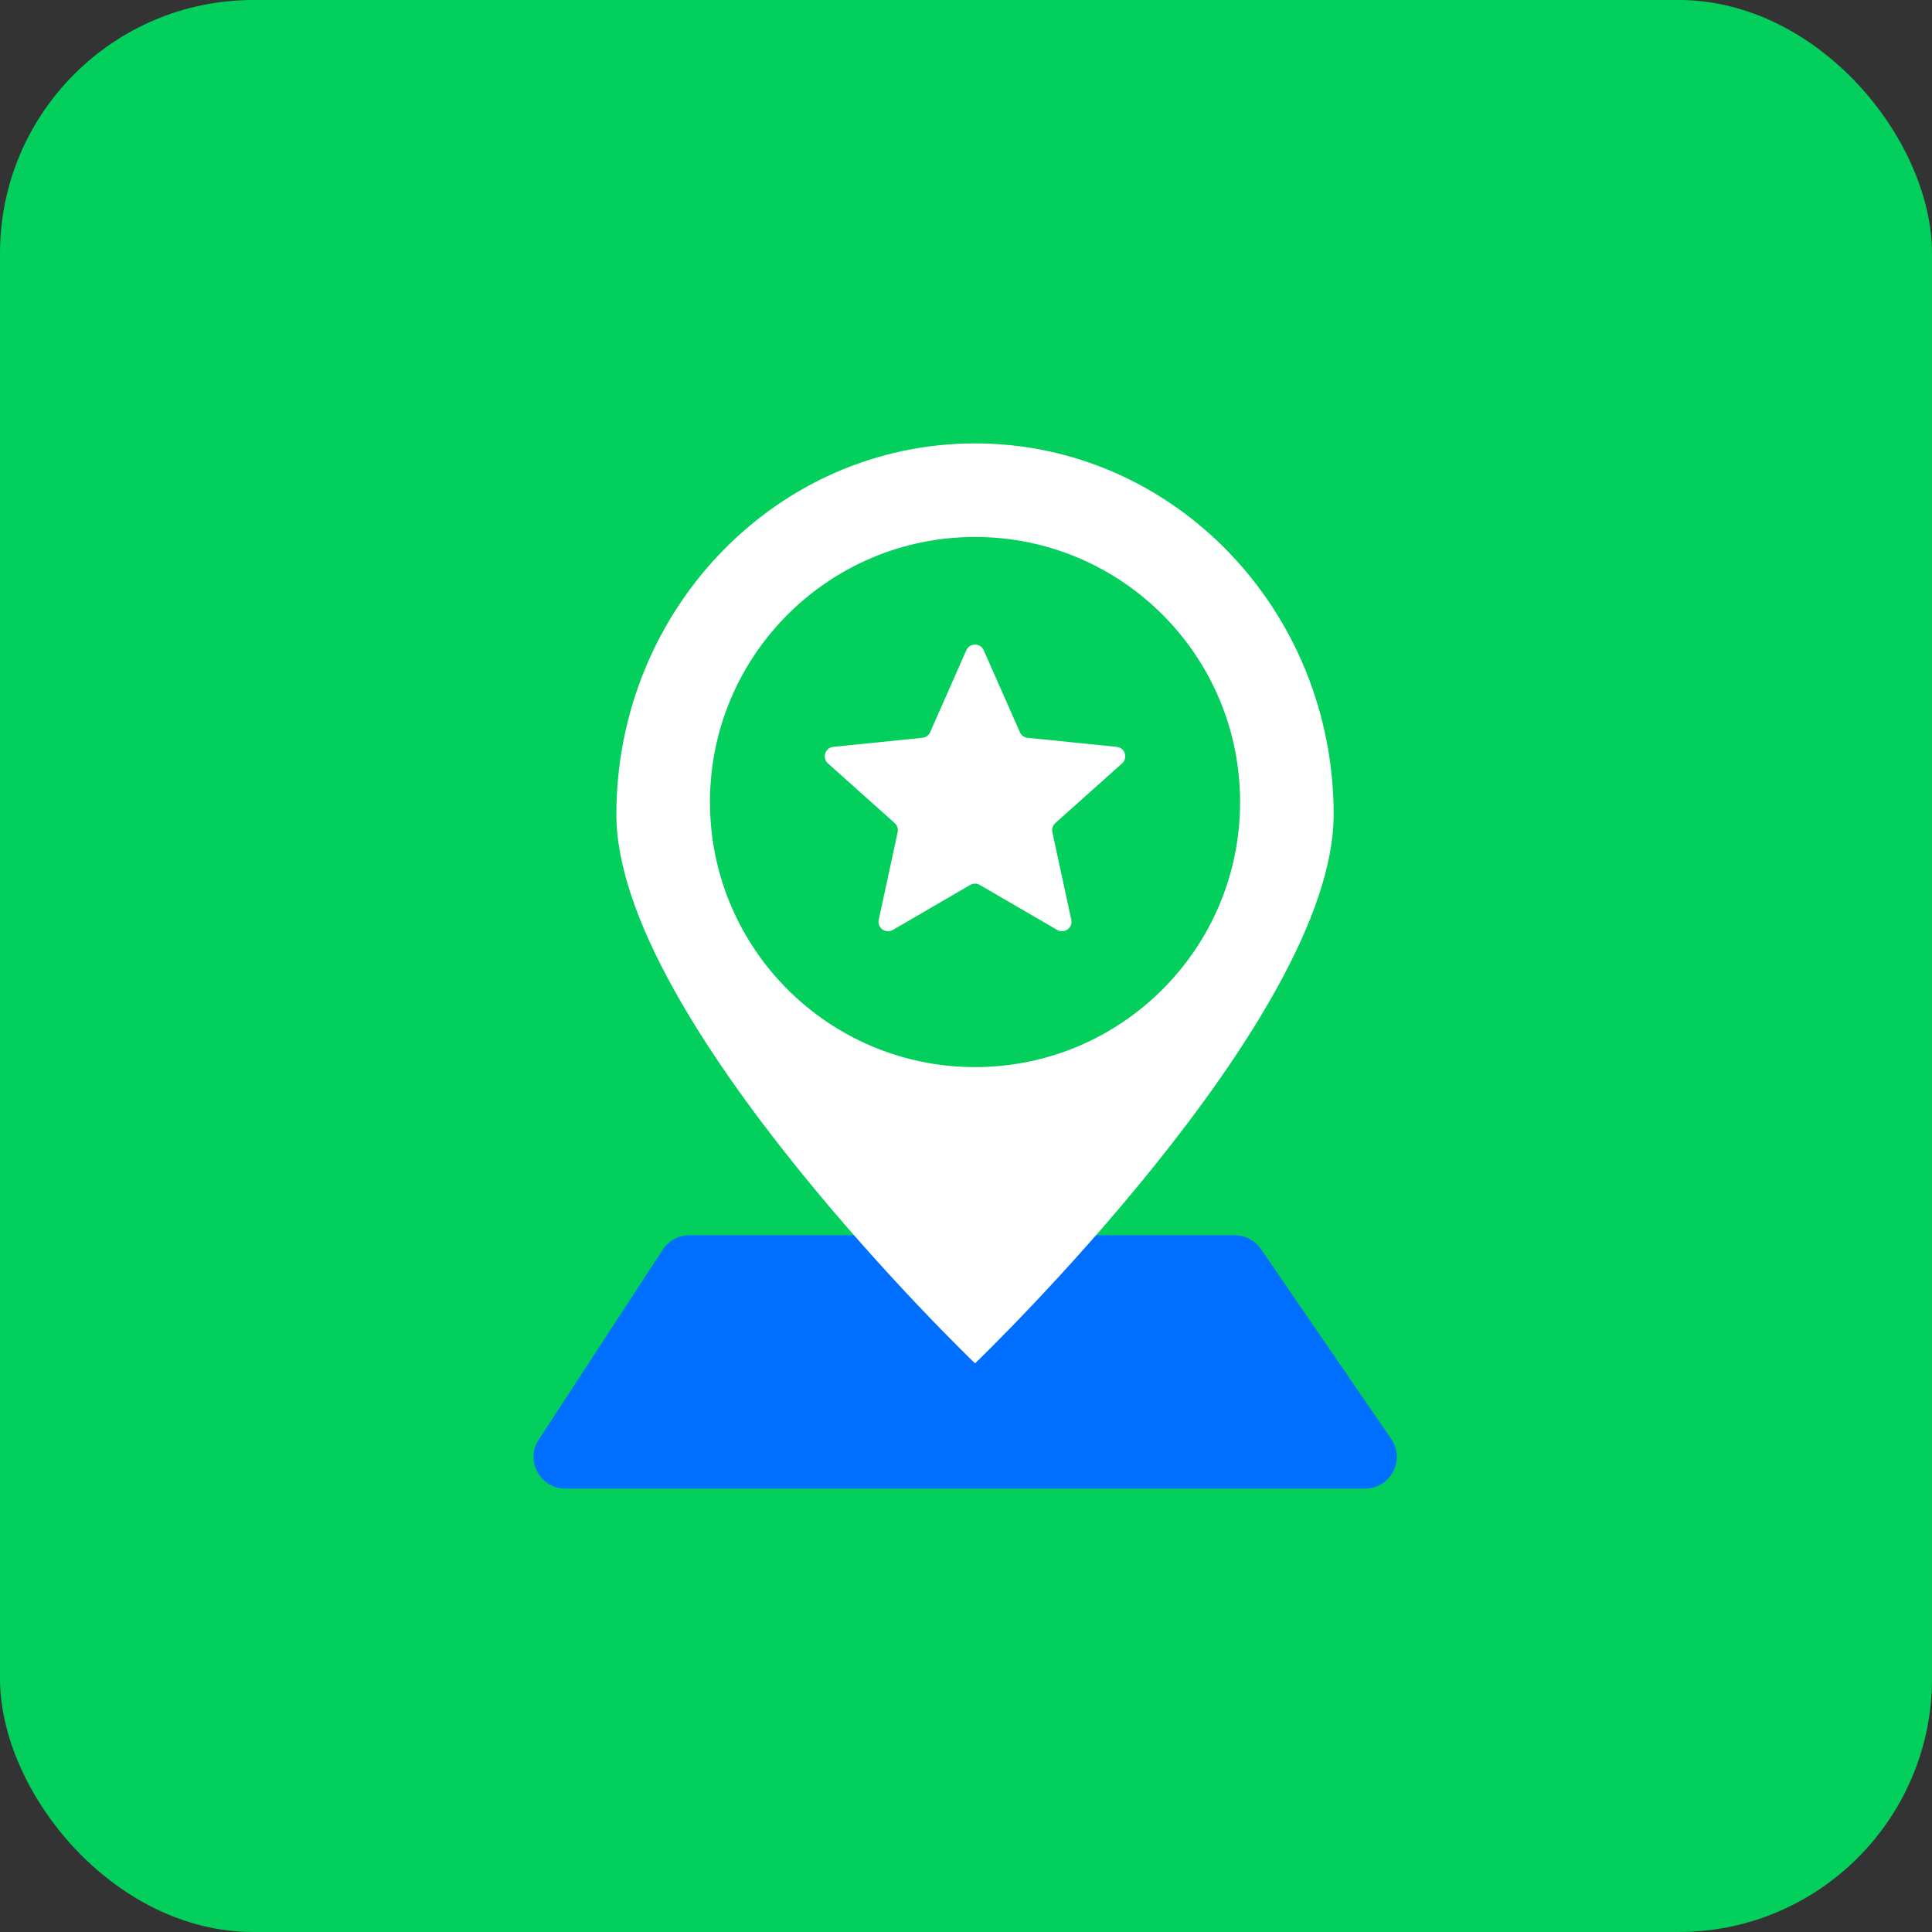 <svg width="61" height="61" viewBox="0 0 61 61" fill="none" xmlns="http://www.w3.org/2000/svg">
<rect x="0" y="0" width="61" height="61" fill="#333333" stroke="none"/>
<rect width="61" height="61" rx="8" fill="#03CF5D"/>
<path d="M20.929 39.453C21.114 39.17 21.429 39 21.767 39H38.987C39.316 39 39.625 39.163 39.811 39.434L43.926 45.434C44.381 46.098 43.906 47 43.102 47H17.848C17.053 47 16.576 46.118 17.01 45.453L20.929 39.453Z" fill="#006EFF"/>
<path d="M42.108 25.72C42.108 32.193 30.785 43.046 30.785 43.046C30.785 43.046 19.461 32.193 19.461 25.72C19.461 19.247 24.531 14 30.785 14C37.038 14 42.108 19.247 42.108 25.72Z" fill="white"/>
<circle cx="30.785" cy="25.323" r="8.369" fill="#03CF5D"/>
<path d="M30.51 20.53C30.615 20.291 30.954 20.291 31.059 20.53L32.201 23.117C32.244 23.216 32.337 23.284 32.445 23.295L35.258 23.581C35.518 23.607 35.622 23.929 35.428 24.103L33.32 25.988C33.239 26.06 33.204 26.17 33.227 26.275L33.824 29.04C33.879 29.294 33.605 29.493 33.38 29.362L30.935 27.94C30.842 27.886 30.727 27.886 30.634 27.94L28.189 29.362C27.964 29.493 27.69 29.294 27.745 29.04L28.342 26.275C28.365 26.17 28.33 26.06 28.249 25.988L26.141 24.103C25.947 23.929 26.051 23.607 26.311 23.581L29.124 23.295C29.232 23.284 29.325 23.216 29.369 23.117L30.51 20.53Z" fill="white"/>
</svg>
